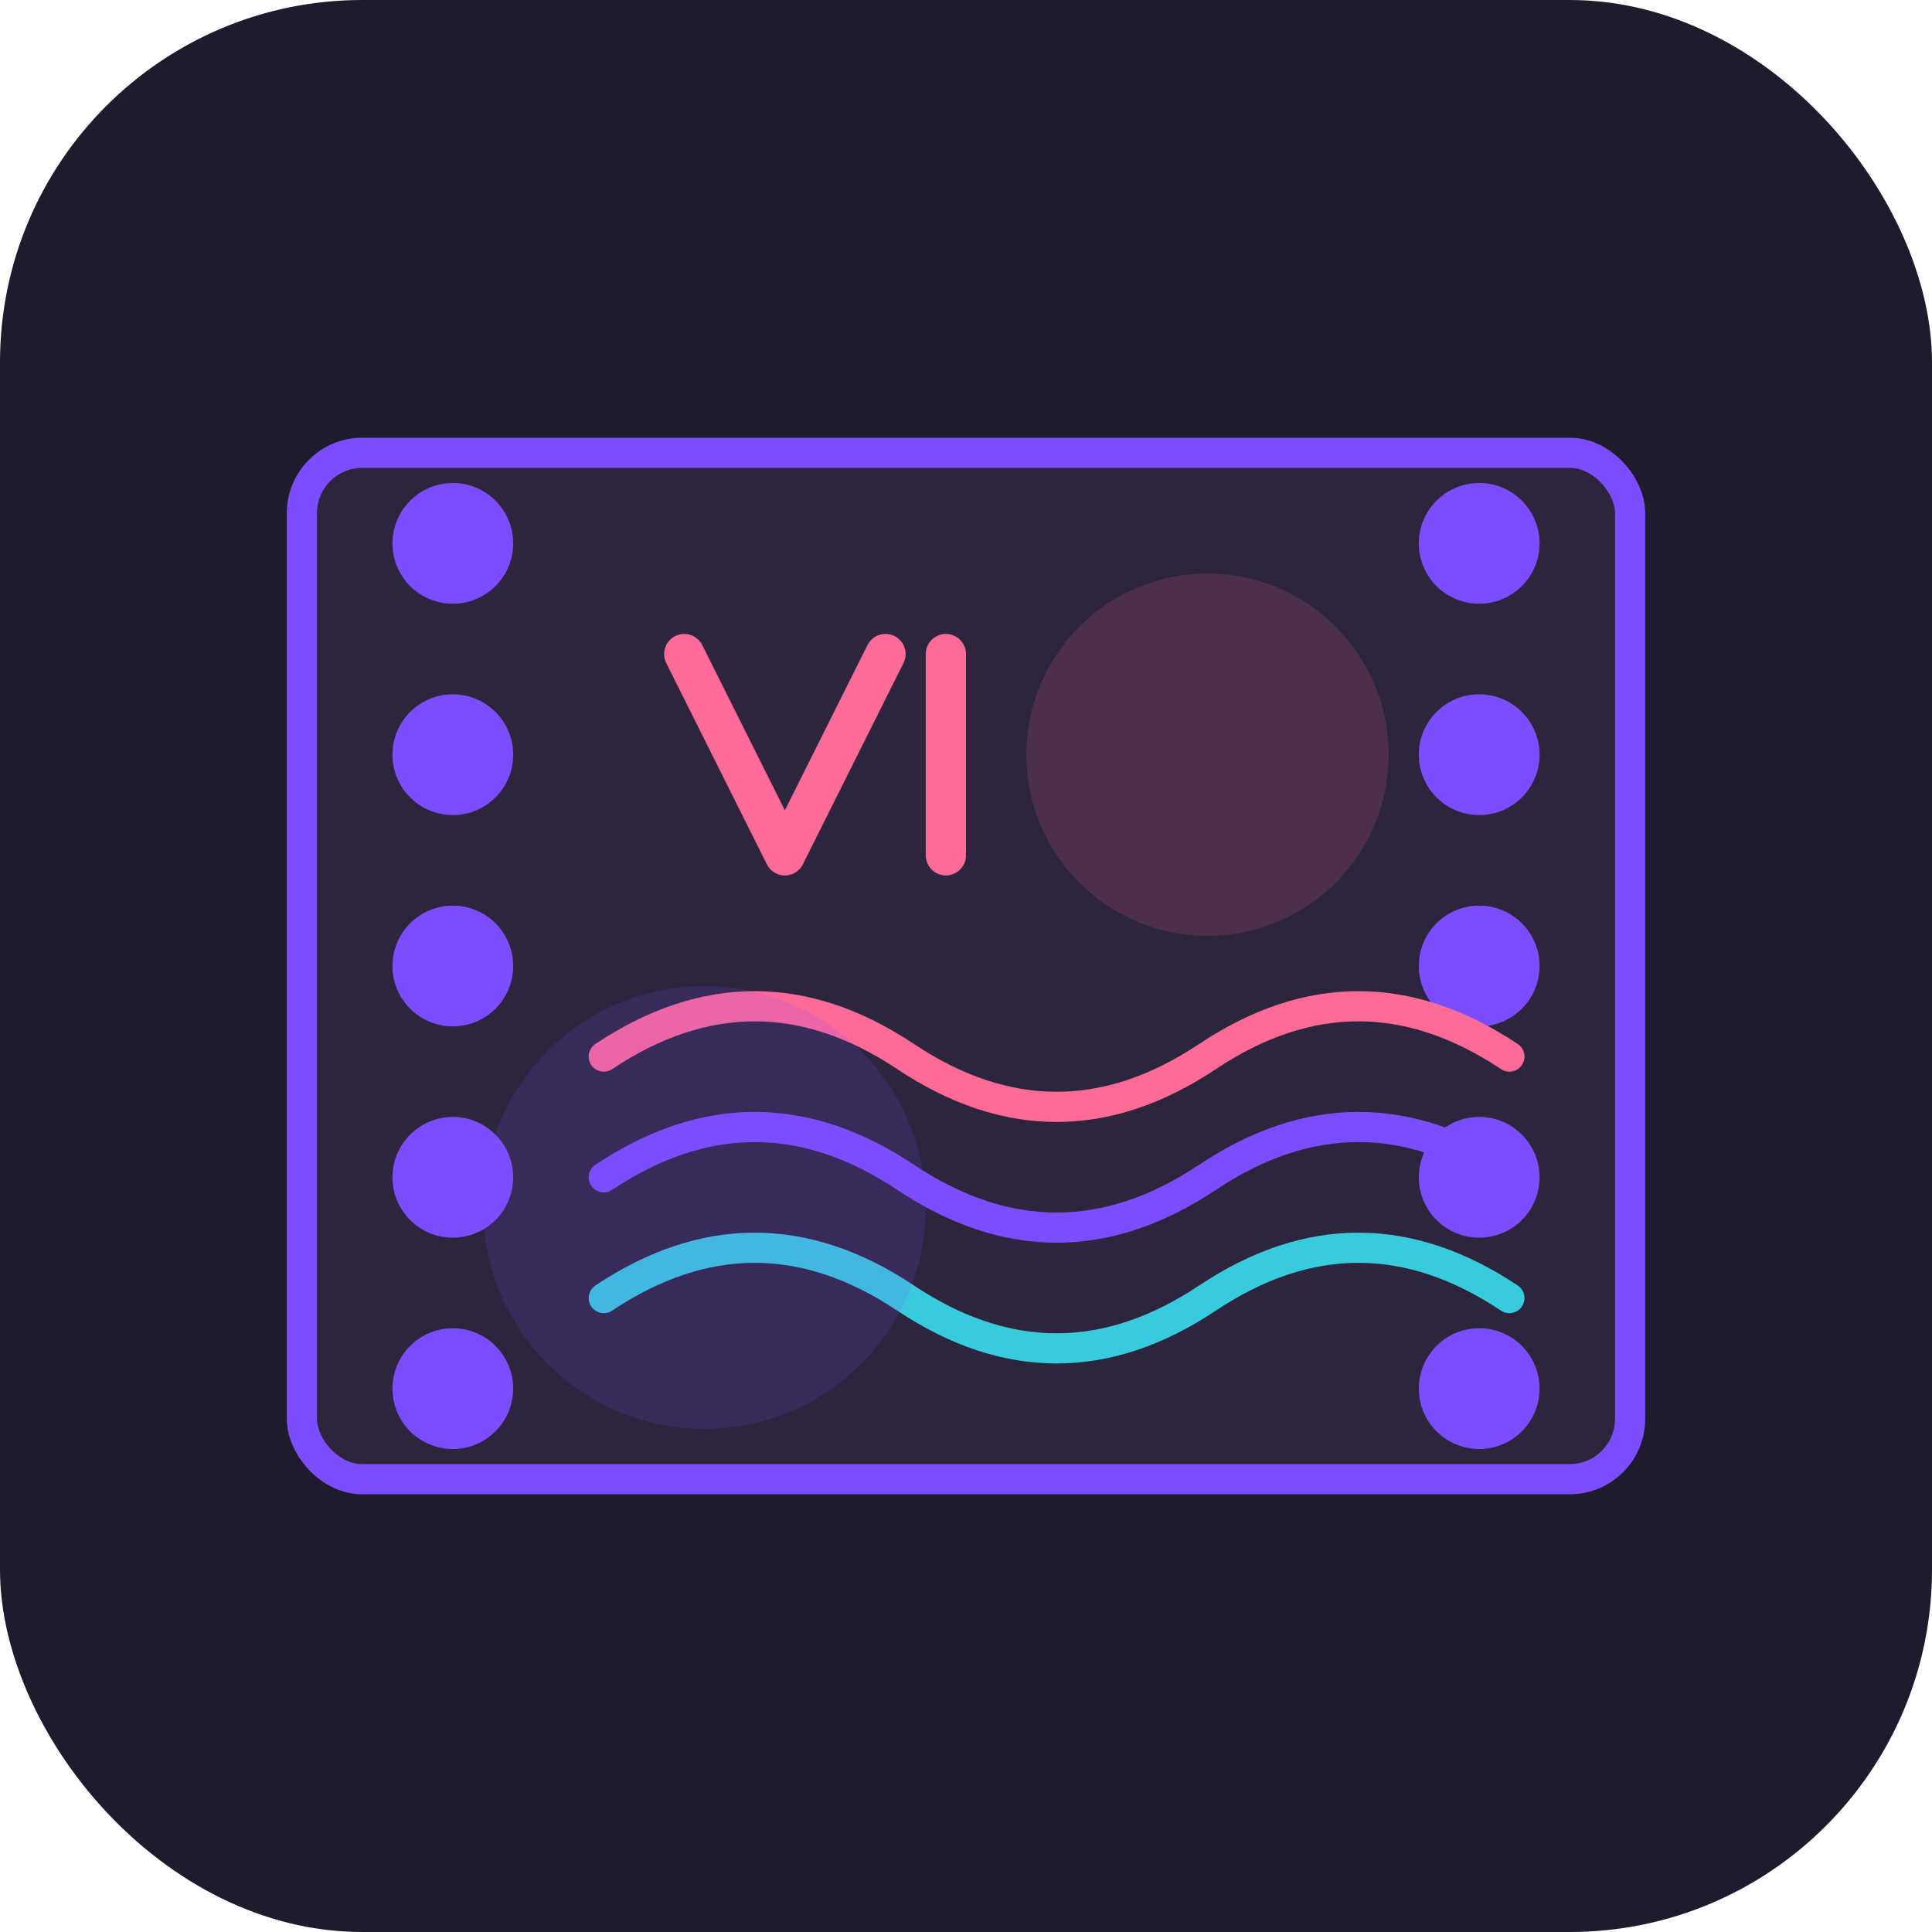 <svg xmlns="http://www.w3.org/2000/svg" viewBox="0 0 192 192" width="192" height="192">
  <!-- Background -->
  <rect width="192" height="192" rx="36" fill="#1E1B2C"/>
  
  <!-- Animated film frames design -->
  <rect x="30" y="45" width="132" height="102" rx="6" fill="#2D253E" stroke="#7B4DFF" stroke-width="3"/>
  
  <!-- Film strip holes -->
  <circle cx="45" cy="54" r="6" fill="#7B4DFF"/>
  <circle cx="45" cy="75" r="6" fill="#7B4DFF"/>
  <circle cx="45" cy="96" r="6" fill="#7B4DFF"/>
  <circle cx="45" cy="117" r="6" fill="#7B4DFF"/>
  <circle cx="45" cy="138" r="6" fill="#7B4DFF"/>
  
  <circle cx="147" cy="54" r="6" fill="#7B4DFF"/>
  <circle cx="147" cy="75" r="6" fill="#7B4DFF"/>
  <circle cx="147" cy="96" r="6" fill="#7B4DFF"/>
  <circle cx="147" cy="117" r="6" fill="#7B4DFF"/>
  <circle cx="147" cy="138" r="6" fill="#7B4DFF"/>
  
  <!-- AI animation symbols -->
  <path d="M68 65 L78 85 L88 65" fill="none" stroke="#FF6B97" stroke-width="4" stroke-linecap="round" stroke-linejoin="round"/>
  <path d="M94 65 L94 85" fill="none" stroke="#FF6B97" stroke-width="4" stroke-linecap="round"/>
  
  <!-- Animated waves -->
  <path d="M60 105 Q75 95, 90 105 Q105 115, 120 105 Q135 95, 150 105" 
        fill="none" stroke="#FF6B97" stroke-width="3" stroke-linecap="round"/>
  <path d="M60 117 Q75 107, 90 117 Q105 127, 120 117 Q135 107, 150 117" 
        fill="none" stroke="#7B4DFF" stroke-width="3" stroke-linecap="round"/>
  <path d="M60 129 Q75 119, 90 129 Q105 139, 120 129 Q135 119, 150 129" 
        fill="none" stroke="#38CADD" stroke-width="3" stroke-linecap="round"/>
        
  <!-- Glow effects -->
  <circle cx="120" cy="75" r="18" fill="#FF6B97" opacity="0.15"/>
  <circle cx="70" cy="120" r="22" fill="#7B4DFF" opacity="0.15"/>
</svg>
